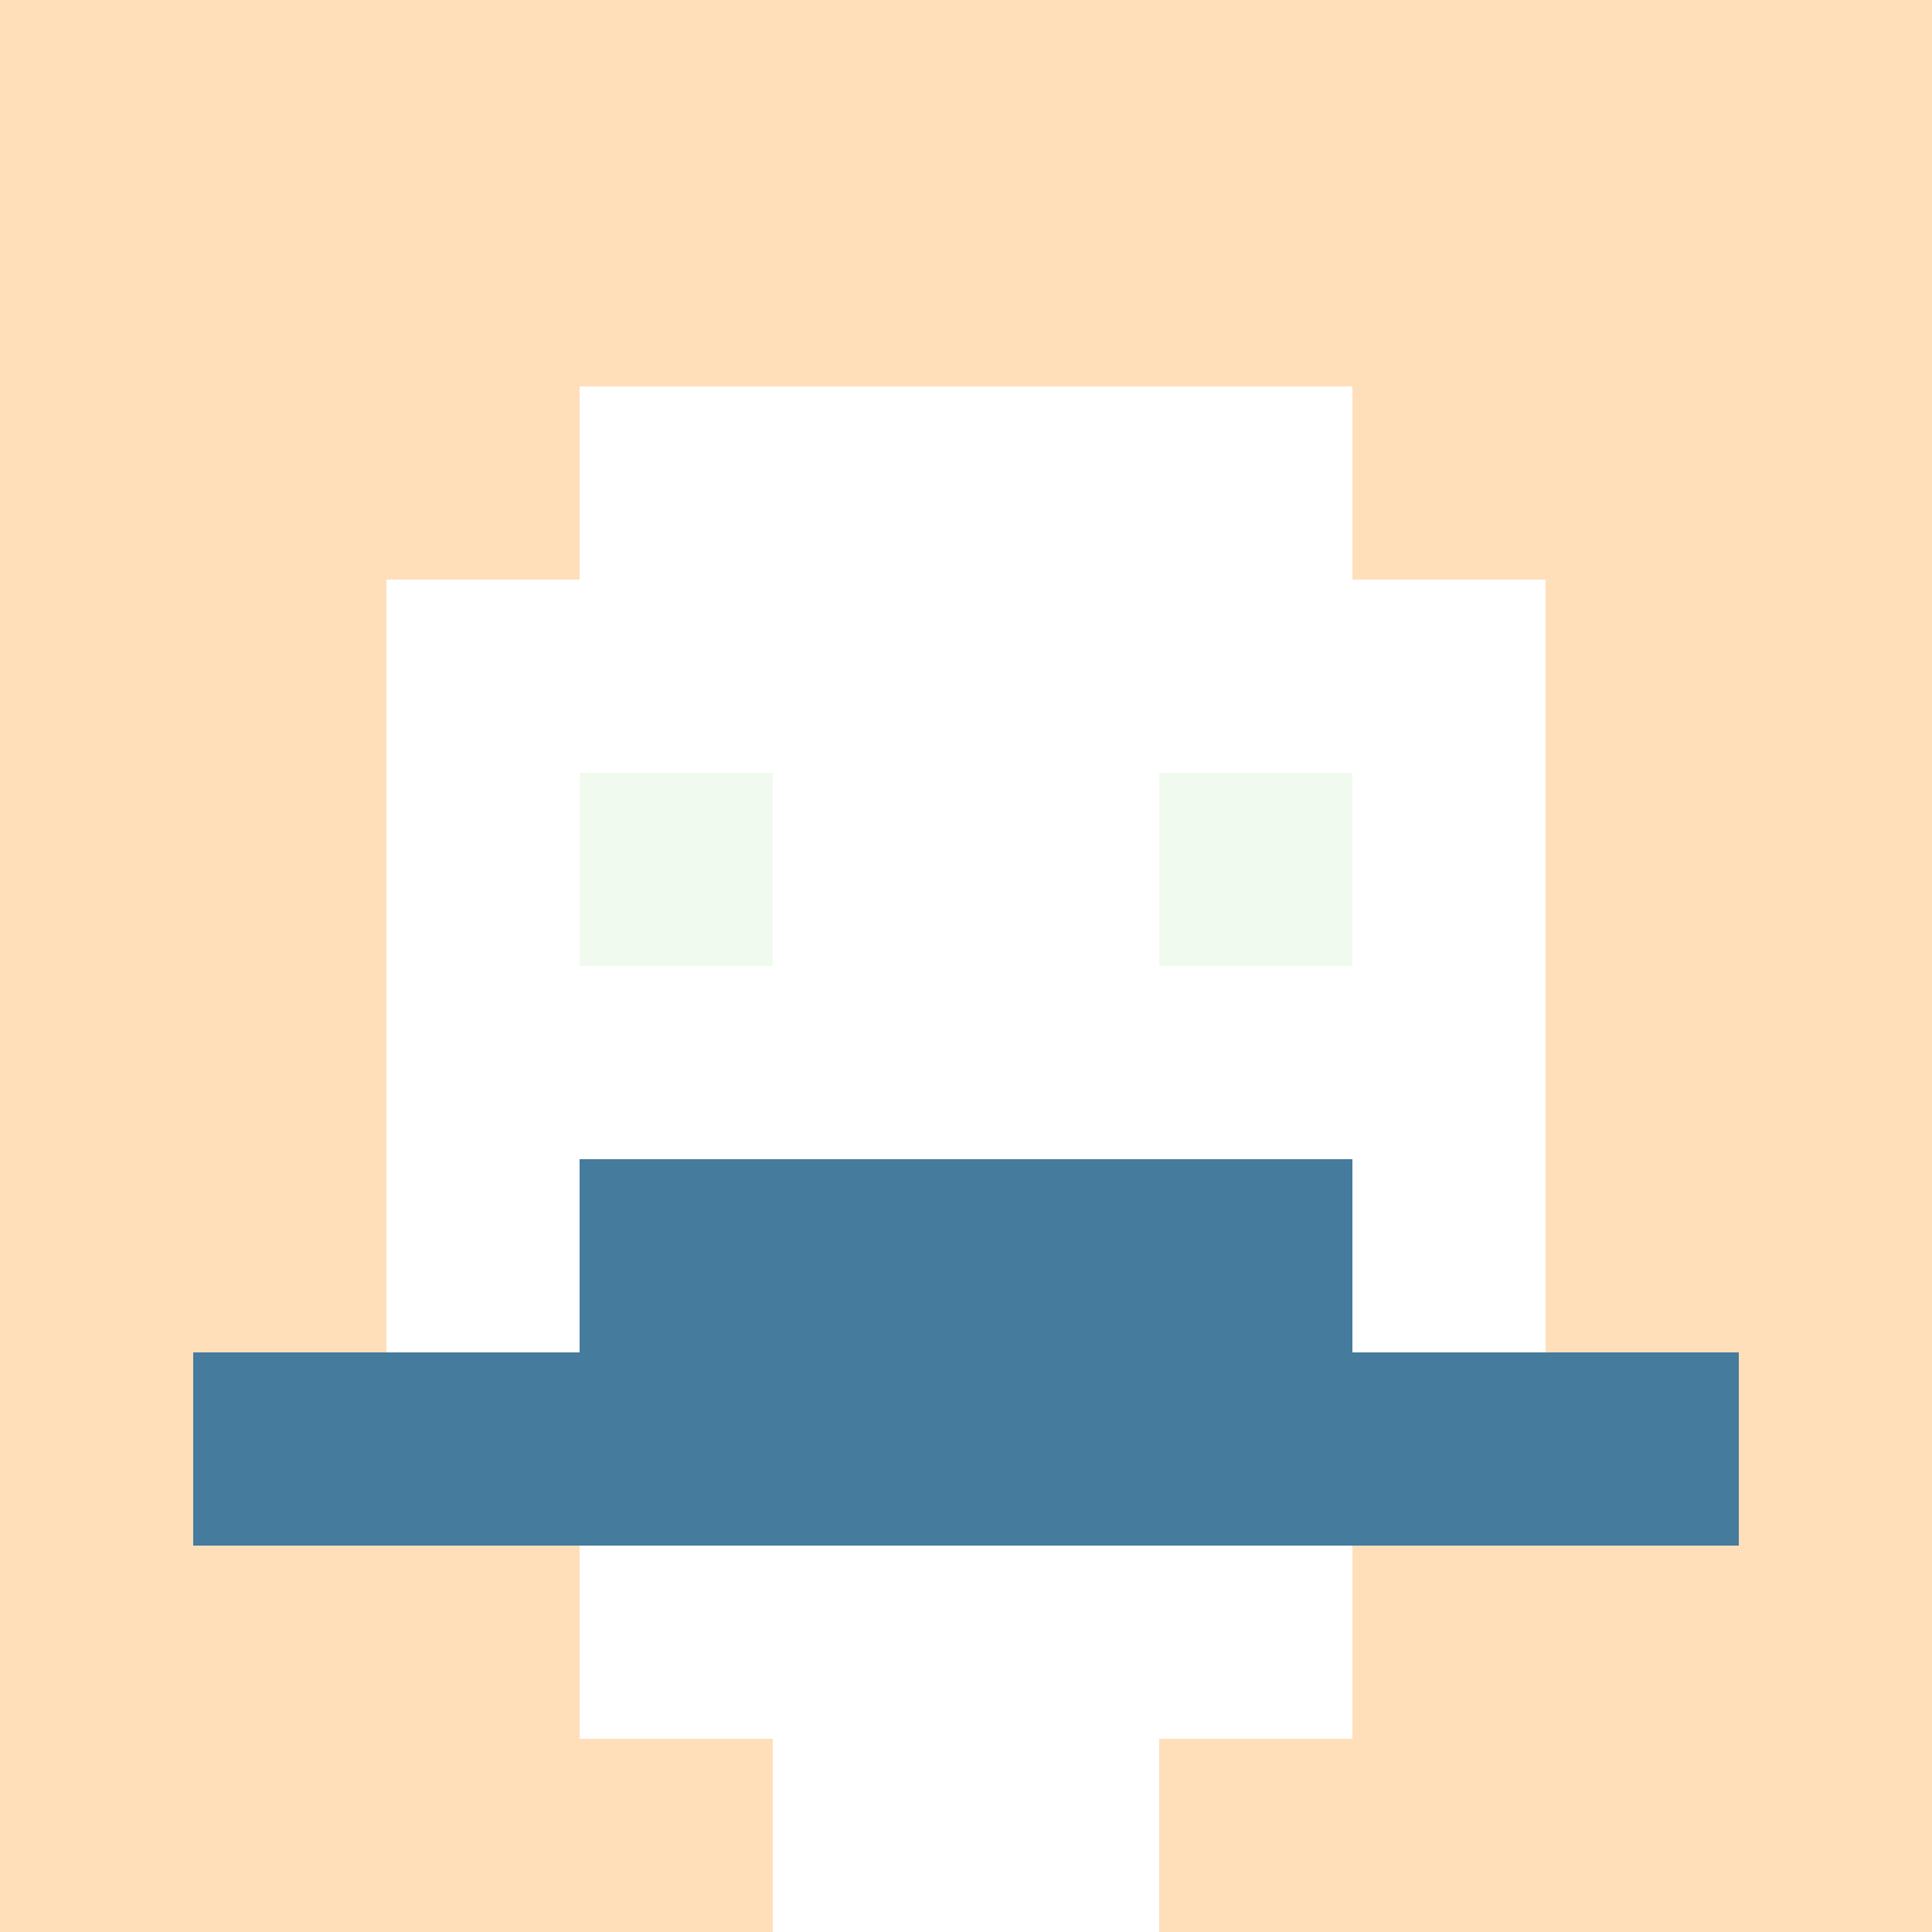 <svg xmlns="http://www.w3.org/2000/svg" version="1.1" width="600" height="600" viewBox="0 0 123 123">
<title>'goose-pfp-classic' by Dmitri Cherniak</title>
<desc>The Goose Is Loose</desc>
<rect width="100%" height="100%" fill="#060404"></rect>
<g>
  <g id="0-0">
    <rect x="0" y="0" height="123" width="123" fill="#FFDFBA"></rect>
    <g>
      <rect id="0-0-3-2-4-7" x="36.9" y="24.6" width="49.2" height="86.1" fill="#FFFFFF"></rect>
      <rect id="0-0-2-3-6-5" x="24.6" y="36.9" width="73.8" height="61.5" fill="#FFFFFF"></rect>
      <rect id="0-0-4-8-2-2" x="49.2" y="98.4" width="24.6" height="24.6" fill="#FFFFFF"></rect>
      <rect id="0-0-1-7-8-1" x="12.3" y="86.1" width="98.4" height="12.3" fill="#457B9D"></rect>
      <rect id="0-0-3-6-4-2" x="36.9" y="73.8" width="49.2" height="24.6" fill="#457B9D"></rect>
      <rect id="0-0-3-4-1-1" x="36.9" y="49.2" width="12.3" height="12.3" fill="#F1FAEE"></rect>
      <rect id="0-0-6-4-1-1" x="73.8" y="49.2" width="12.3" height="12.3" fill="#F1FAEE"></rect>
    </g>
  </g>
</g>
</svg>